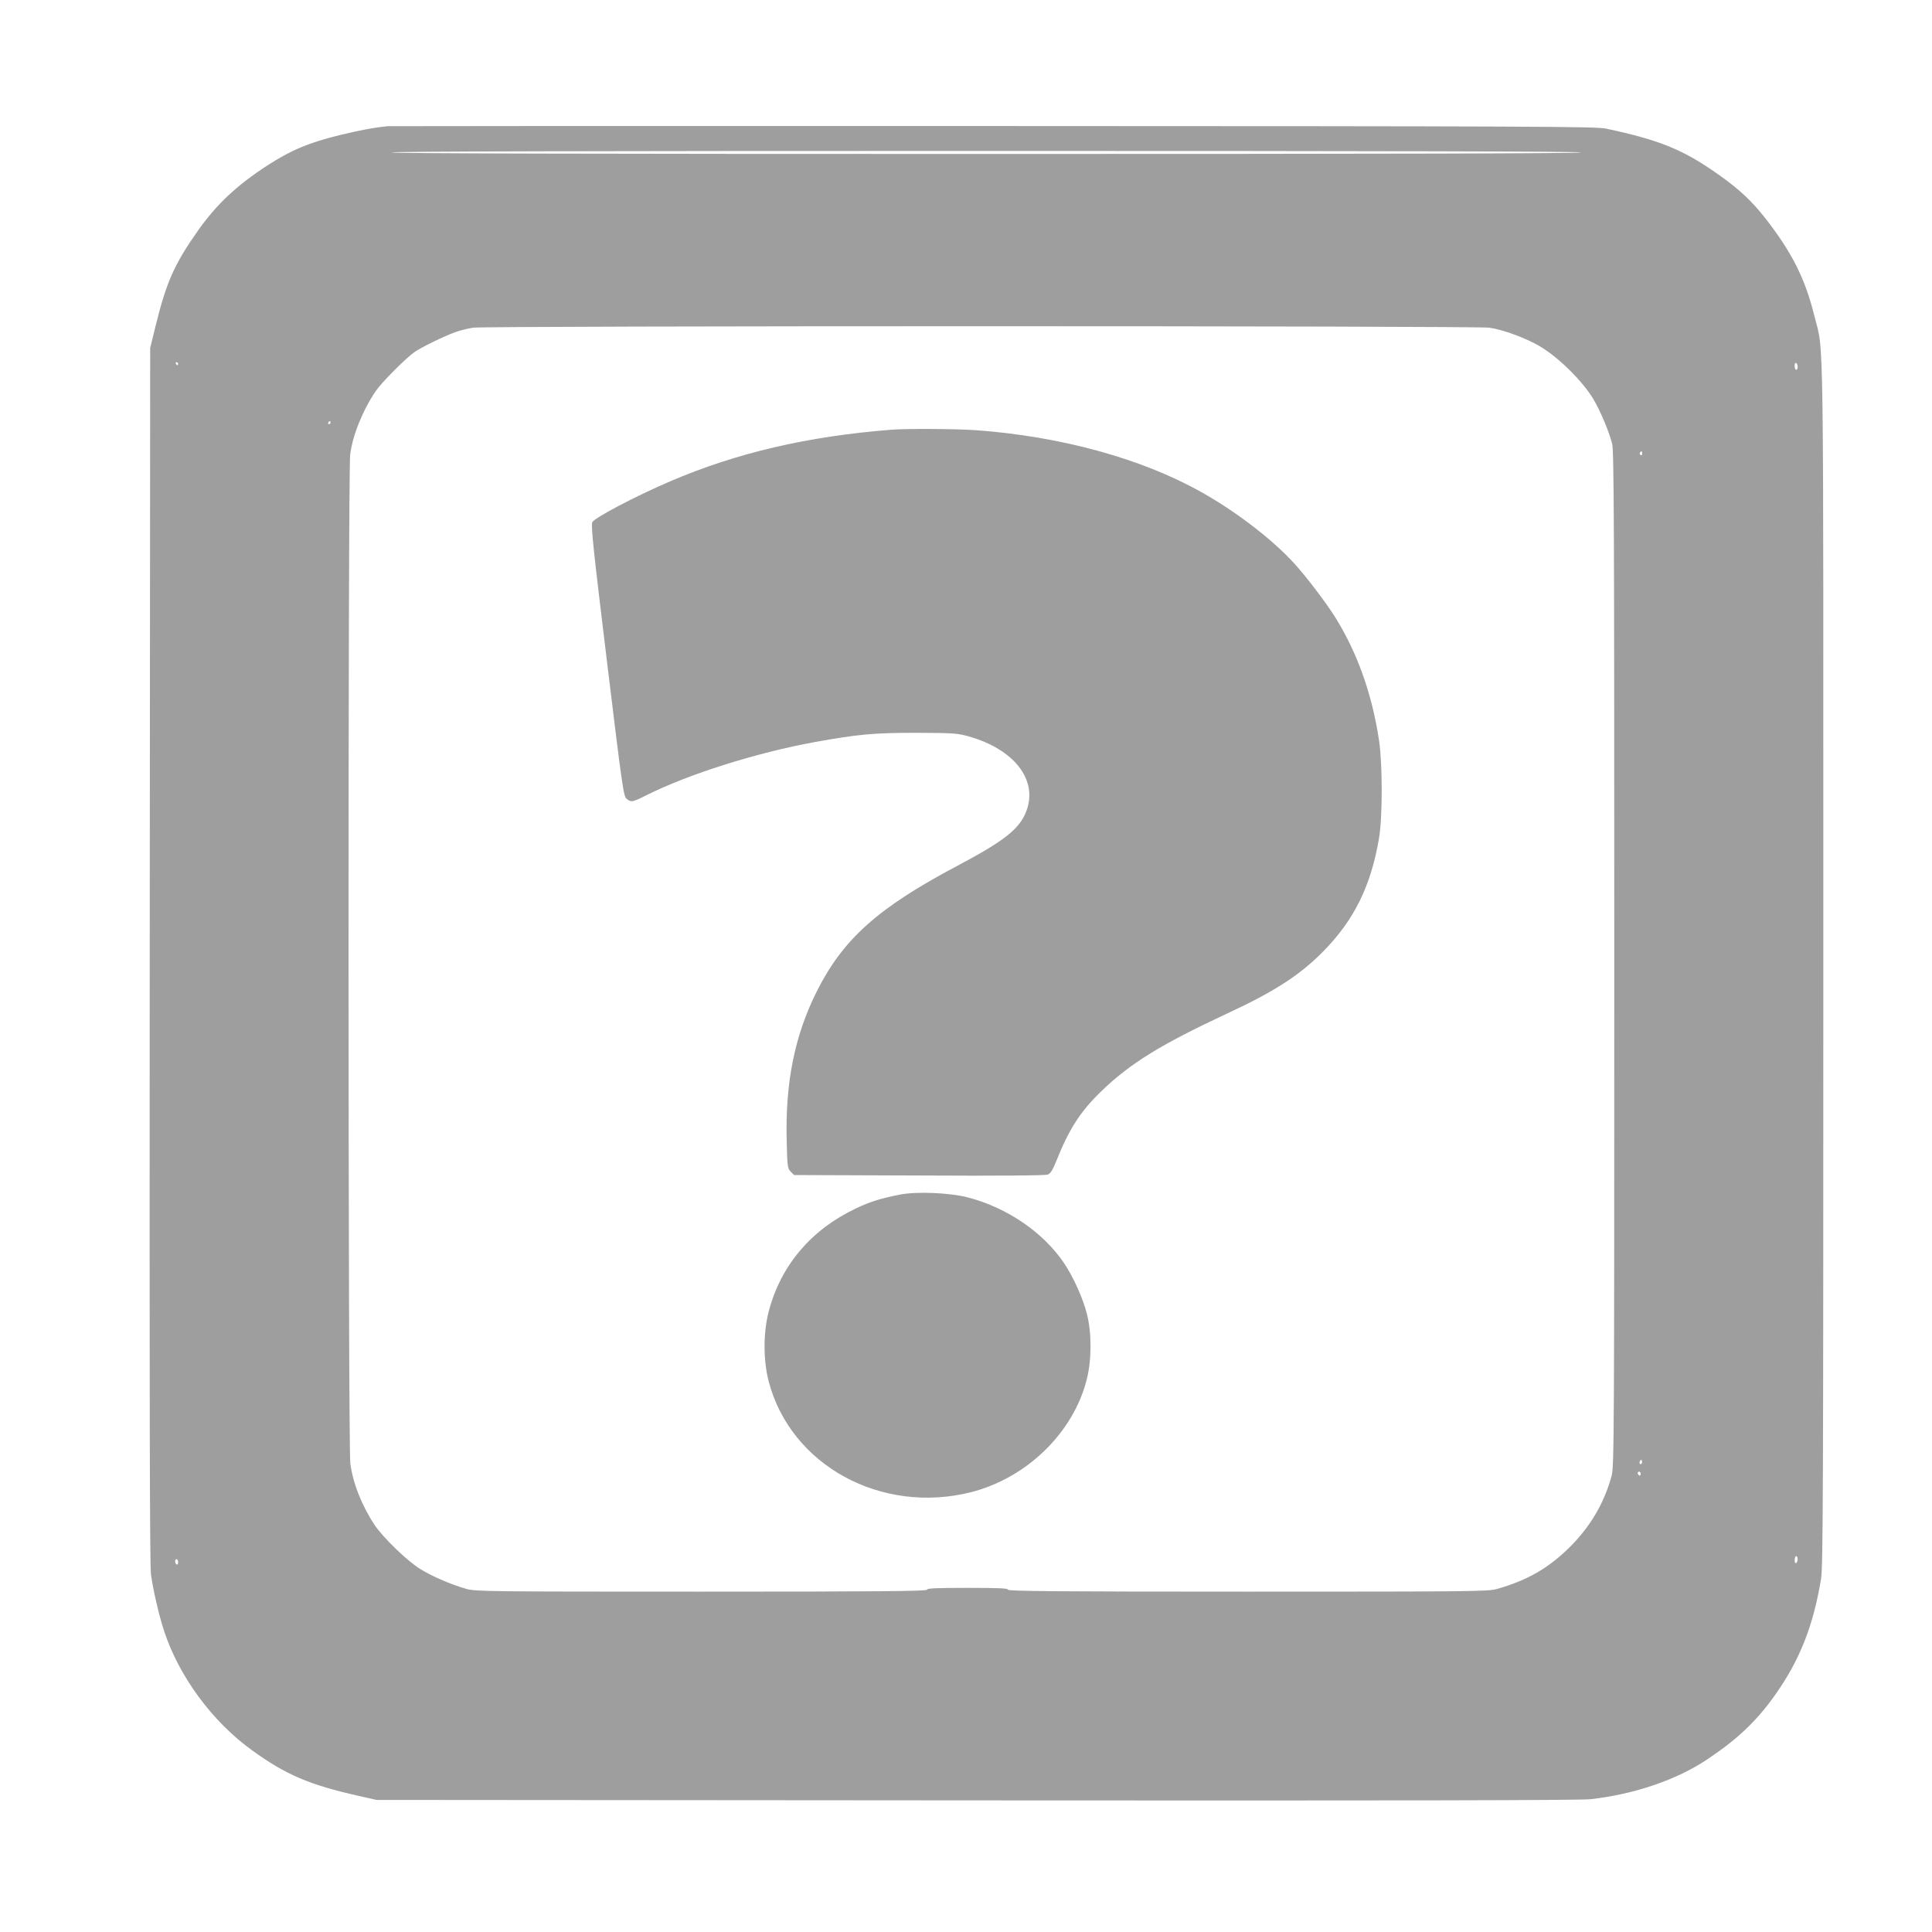 <?xml version="1.0" standalone="no"?>
<!DOCTYPE svg PUBLIC "-//W3C//DTD SVG 20010904//EN"
 "http://www.w3.org/TR/2001/REC-SVG-20010904/DTD/svg10.dtd">
<svg version="1.0" xmlns="http://www.w3.org/2000/svg"
 width="1280pt" height="1280pt" viewBox="0 0 1280 1280"
 preserveAspectRatio="xMidYMid meet">
<g transform="translate(0,1280) scale(0.1,-0.1)"
fill="#9e9e9e" stroke="none">
<path d="M2570 11964 c-93 -9 -197 -29 -323 -60 -203 -50 -319 -99 -477 -201
-201 -131 -334 -255 -457 -429 -157 -222 -210 -341 -281 -629 l-37 -150 -3
-4020 c-2 -2867 0 -4044 8 -4104 14 -103 52 -269 87 -376 98 -301 320 -602
584 -792 224 -162 380 -228 704 -301 l120 -27 3975 -3 c2798 -2 4003 0 4070 8
289 33 568 128 770 263 202 135 328 254 453 431 161 228 251 456 302 766 13
84 15 541 15 4080 0 4367 5 4026 -59 4286 -61 248 -149 422 -326 649 -88 112
-172 191 -302 283 -237 169 -392 233 -753 310 -68 14 -448 16 -4055 17 -2189
1 -3996 0 -4015 -1z m7905 -174 c4 -7 -1312 -10 -3940 -10 -2628 0 -3944 3
-3940 10 4 7 1328 10 3940 10 2612 0 3936 -3 3940 -10z m-608 -1161 c89 -12
249 -71 338 -125 126 -76 286 -235 354 -353 46 -78 101 -210 122 -291 12 -47
14 -561 14 -3415 0 -3178 -1 -3363 -18 -3424 -50 -183 -143 -339 -282 -476
-140 -137 -277 -215 -476 -272 -61 -17 -150 -18 -1654 -18 -1267 0 -1589 3
-1587 13 1 9 -57 12 -268 12 -211 0 -269 -3 -268 -12 2 -10 -301 -13 -1492
-13 -1421 0 -1498 1 -1560 18 -104 30 -227 83 -306 132 -87 54 -243 205 -301
290 -85 127 -146 281 -162 410 -15 123 -16 6564 -1 6683 16 129 84 295 170
422 39 57 200 219 257 258 44 31 196 105 268 131 33 12 87 25 120 30 93 13
6636 13 6732 0z m-8687 -239 c0 -5 -2 -10 -4 -10 -3 0 -8 5 -11 10 -3 6 -1 10
4 10 6 0 11 -4 11 -10z m10730 -21 c0 -10 -4 -19 -10 -19 -5 0 -10 12 -10 26
0 14 4 23 10 19 6 -3 10 -15 10 -26z m-9720 -369 c0 -5 -5 -10 -11 -10 -5 0
-7 5 -4 10 3 6 8 10 11 10 2 0 4 -4 4 -10z m8690 -206 c0 -8 -5 -12 -10 -9 -6
4 -8 11 -5 16 9 14 15 11 15 -7z m-4 -6691 c-10 -10 -19 5 -10 18 6 11 8 11
12 0 2 -7 1 -15 -2 -18z m-6 -69 c0 -8 -4 -12 -10 -9 -5 3 -10 10 -10 16 0 5
5 9 10 9 6 0 10 -7 10 -16z m1040 -563 c0 -11 -4 -23 -10 -26 -6 -4 -10 5 -10
19 0 14 5 26 10 26 6 0 10 -9 10 -19z m-10730 -22 c0 -11 -4 -17 -10 -14 -5 3
-10 13 -10 21 0 8 5 14 10 14 6 0 10 -9 10 -21z"/>
<path d="M5905 9953 c-557 -44 -1027 -154 -1465 -342 -227 -97 -503 -242 -516
-271 -10 -20 9 -196 97 -920 101 -832 110 -896 130 -912 30 -25 39 -23 129 22
280 141 731 283 1120 354 283 51 389 61 670 61 243 -1 272 -3 345 -23 304 -85
463 -289 385 -495 -44 -118 -144 -197 -455 -362 -528 -279 -760 -486 -935
-836 -145 -290 -208 -602 -198 -987 4 -172 6 -184 27 -205 l22 -22 827 -3
c540 -3 836 0 853 6 20 8 33 29 59 94 83 208 158 324 294 456 193 187 396 312
842 520 308 143 476 252 629 407 205 207 318 435 371 750 24 138 24 486 1 646
-45 304 -143 583 -290 818 -60 97 -196 275 -274 360 -145 159 -391 347 -618
473 -397 222 -930 367 -1490 408 -128 9 -462 11 -560 3z"/>
<path d="M5965 4886 c-128 -25 -199 -47 -292 -91 -297 -140 -499 -377 -579
-680 -38 -142 -38 -326 -1 -468 146 -556 746 -883 1341 -733 371 95 680 397
767 751 32 128 32 306 0 430 -26 104 -90 245 -151 336 -137 204 -379 369 -638
436 -121 31 -338 40 -447 19z"/>
</g>
</svg>
